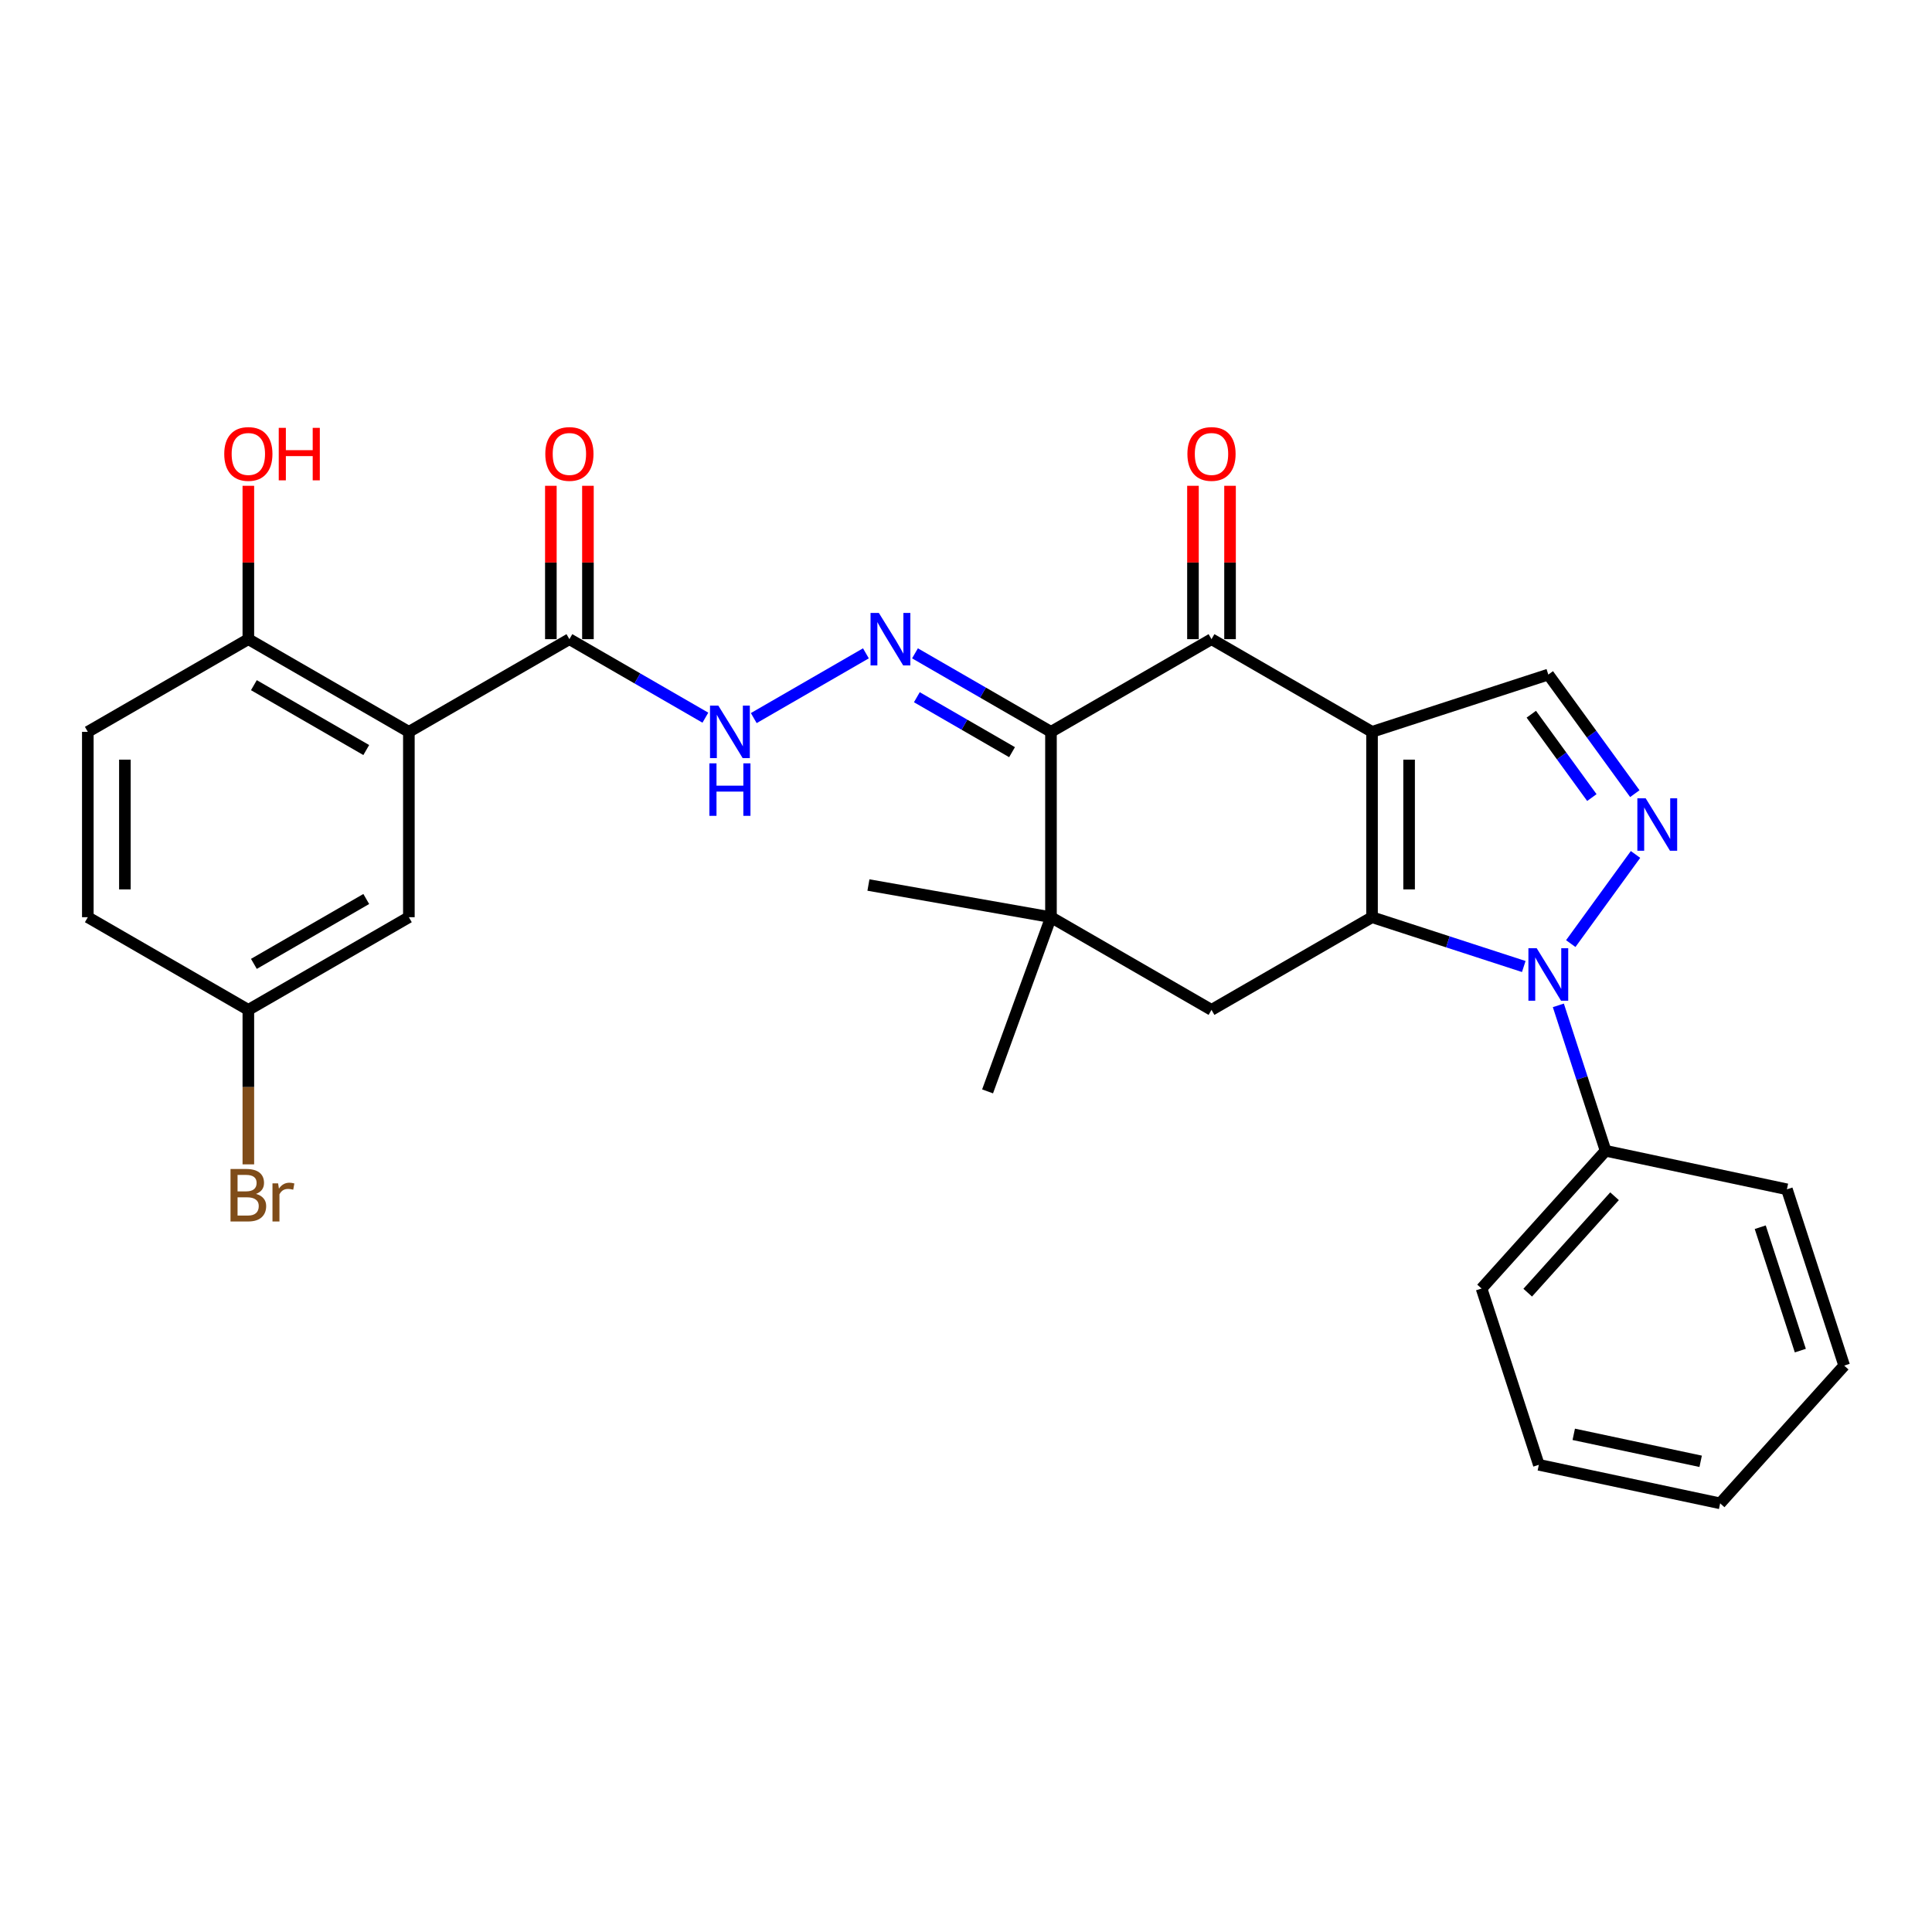 <?xml version='1.0' encoding='iso-8859-1'?>
<svg version='1.1' baseProfile='full'
              xmlns='http://www.w3.org/2000/svg'
                      xmlns:rdkit='http://www.rdkit.org/xml'
                      xmlns:xlink='http://www.w3.org/1999/xlink'
                  xml:space='preserve'
width='1000px' height='1000px' viewBox='0 0 1000 1000'>
<!-- END OF HEADER -->
<rect style='opacity:1.0;fill:#FFFFFF;stroke:none' width='1000' height='1000' x='0' y='0'> </rect>
<path class='bond-0' d='M 710.159,378.802 L 710.159,474.743' style='fill:none;fill-rule:evenodd;stroke:#000000;stroke-width:6px;stroke-linecap:butt;stroke-linejoin:miter;stroke-opacity:1' />
<path class='bond-0' d='M 729.347,393.193 L 729.347,460.352' style='fill:none;fill-rule:evenodd;stroke:#000000;stroke-width:6px;stroke-linecap:butt;stroke-linejoin:miter;stroke-opacity:1' />
<path class='bond-3' d='M 710.159,378.802 L 627.071,330.831' style='fill:none;fill-rule:evenodd;stroke:#000000;stroke-width:6px;stroke-linecap:butt;stroke-linejoin:miter;stroke-opacity:1' />
<path class='bond-6' d='M 710.159,378.802 L 801.405,349.154' style='fill:none;fill-rule:evenodd;stroke:#000000;stroke-width:6px;stroke-linecap:butt;stroke-linejoin:miter;stroke-opacity:1' />
<path class='bond-1' d='M 710.159,474.743 L 749.431,487.504' style='fill:none;fill-rule:evenodd;stroke:#000000;stroke-width:6px;stroke-linecap:butt;stroke-linejoin:miter;stroke-opacity:1' />
<path class='bond-1' d='M 749.431,487.504 L 788.702,500.264' style='fill:none;fill-rule:evenodd;stroke:#0000FF;stroke-width:6px;stroke-linecap:butt;stroke-linejoin:miter;stroke-opacity:1' />
<path class='bond-9' d='M 710.159,474.743 L 627.071,522.714' style='fill:none;fill-rule:evenodd;stroke:#000000;stroke-width:6px;stroke-linecap:butt;stroke-linejoin:miter;stroke-opacity:1' />
<path class='bond-14' d='M 806.598,520.375 L 818.825,558.006' style='fill:none;fill-rule:evenodd;stroke:#0000FF;stroke-width:6px;stroke-linecap:butt;stroke-linejoin:miter;stroke-opacity:1' />
<path class='bond-14' d='M 818.825,558.006 L 831.053,595.637' style='fill:none;fill-rule:evenodd;stroke:#000000;stroke-width:6px;stroke-linecap:butt;stroke-linejoin:miter;stroke-opacity:1' />
<path class='bond-29' d='M 813.018,488.407 L 846.544,442.262' style='fill:none;fill-rule:evenodd;stroke:#0000FF;stroke-width:6px;stroke-linecap:butt;stroke-linejoin:miter;stroke-opacity:1' />
<path class='bond-2' d='M 543.983,378.802 L 627.071,330.831' style='fill:none;fill-rule:evenodd;stroke:#000000;stroke-width:6px;stroke-linecap:butt;stroke-linejoin:miter;stroke-opacity:1' />
<path class='bond-7' d='M 543.983,378.802 L 543.983,474.743' style='fill:none;fill-rule:evenodd;stroke:#000000;stroke-width:6px;stroke-linecap:butt;stroke-linejoin:miter;stroke-opacity:1' />
<path class='bond-8' d='M 543.983,378.802 L 508.79,358.483' style='fill:none;fill-rule:evenodd;stroke:#000000;stroke-width:6px;stroke-linecap:butt;stroke-linejoin:miter;stroke-opacity:1' />
<path class='bond-8' d='M 508.79,358.483 L 473.597,338.165' style='fill:none;fill-rule:evenodd;stroke:#0000FF;stroke-width:6px;stroke-linecap:butt;stroke-linejoin:miter;stroke-opacity:1' />
<path class='bond-8' d='M 523.831,389.324 L 499.196,375.101' style='fill:none;fill-rule:evenodd;stroke:#000000;stroke-width:6px;stroke-linecap:butt;stroke-linejoin:miter;stroke-opacity:1' />
<path class='bond-8' d='M 499.196,375.101 L 474.561,360.878' style='fill:none;fill-rule:evenodd;stroke:#0000FF;stroke-width:6px;stroke-linecap:butt;stroke-linejoin:miter;stroke-opacity:1' />
<path class='bond-15' d='M 636.665,330.831 L 636.665,291.14' style='fill:none;fill-rule:evenodd;stroke:#000000;stroke-width:6px;stroke-linecap:butt;stroke-linejoin:miter;stroke-opacity:1' />
<path class='bond-15' d='M 636.665,291.14 L 636.665,251.448' style='fill:none;fill-rule:evenodd;stroke:#FF0000;stroke-width:6px;stroke-linecap:butt;stroke-linejoin:miter;stroke-opacity:1' />
<path class='bond-15' d='M 617.477,330.831 L 617.477,291.14' style='fill:none;fill-rule:evenodd;stroke:#000000;stroke-width:6px;stroke-linecap:butt;stroke-linejoin:miter;stroke-opacity:1' />
<path class='bond-15' d='M 617.477,291.14 L 617.477,251.448' style='fill:none;fill-rule:evenodd;stroke:#FF0000;stroke-width:6px;stroke-linecap:butt;stroke-linejoin:miter;stroke-opacity:1' />
<path class='bond-4' d='M 846.185,410.789 L 823.795,379.971' style='fill:none;fill-rule:evenodd;stroke:#0000FF;stroke-width:6px;stroke-linecap:butt;stroke-linejoin:miter;stroke-opacity:1' />
<path class='bond-4' d='M 823.795,379.971 L 801.405,349.154' style='fill:none;fill-rule:evenodd;stroke:#000000;stroke-width:6px;stroke-linecap:butt;stroke-linejoin:miter;stroke-opacity:1' />
<path class='bond-4' d='M 823.944,412.822 L 808.271,391.25' style='fill:none;fill-rule:evenodd;stroke:#0000FF;stroke-width:6px;stroke-linecap:butt;stroke-linejoin:miter;stroke-opacity:1' />
<path class='bond-4' d='M 808.271,391.25 L 792.598,369.678' style='fill:none;fill-rule:evenodd;stroke:#000000;stroke-width:6px;stroke-linecap:butt;stroke-linejoin:miter;stroke-opacity:1' />
<path class='bond-5' d='M 211.631,378.802 L 294.719,330.831' style='fill:none;fill-rule:evenodd;stroke:#000000;stroke-width:6px;stroke-linecap:butt;stroke-linejoin:miter;stroke-opacity:1' />
<path class='bond-12' d='M 211.631,378.802 L 128.543,330.831' style='fill:none;fill-rule:evenodd;stroke:#000000;stroke-width:6px;stroke-linecap:butt;stroke-linejoin:miter;stroke-opacity:1' />
<path class='bond-12' d='M 189.573,388.224 L 131.412,354.644' style='fill:none;fill-rule:evenodd;stroke:#000000;stroke-width:6px;stroke-linecap:butt;stroke-linejoin:miter;stroke-opacity:1' />
<path class='bond-13' d='M 211.631,378.802 L 211.631,474.743' style='fill:none;fill-rule:evenodd;stroke:#000000;stroke-width:6px;stroke-linecap:butt;stroke-linejoin:miter;stroke-opacity:1' />
<path class='bond-22' d='M 543.983,474.743 L 449.499,458.083' style='fill:none;fill-rule:evenodd;stroke:#000000;stroke-width:6px;stroke-linecap:butt;stroke-linejoin:miter;stroke-opacity:1' />
<path class='bond-23' d='M 543.983,474.743 L 511.169,564.899' style='fill:none;fill-rule:evenodd;stroke:#000000;stroke-width:6px;stroke-linecap:butt;stroke-linejoin:miter;stroke-opacity:1' />
<path class='bond-30' d='M 543.983,474.743 L 627.071,522.714' style='fill:none;fill-rule:evenodd;stroke:#000000;stroke-width:6px;stroke-linecap:butt;stroke-linejoin:miter;stroke-opacity:1' />
<path class='bond-11' d='M 448.192,338.165 L 390.143,371.679' style='fill:none;fill-rule:evenodd;stroke:#0000FF;stroke-width:6px;stroke-linecap:butt;stroke-linejoin:miter;stroke-opacity:1' />
<path class='bond-10' d='M 294.719,330.831 L 329.911,351.149' style='fill:none;fill-rule:evenodd;stroke:#000000;stroke-width:6px;stroke-linecap:butt;stroke-linejoin:miter;stroke-opacity:1' />
<path class='bond-10' d='M 329.911,351.149 L 365.104,371.468' style='fill:none;fill-rule:evenodd;stroke:#0000FF;stroke-width:6px;stroke-linecap:butt;stroke-linejoin:miter;stroke-opacity:1' />
<path class='bond-16' d='M 304.313,330.831 L 304.313,291.14' style='fill:none;fill-rule:evenodd;stroke:#000000;stroke-width:6px;stroke-linecap:butt;stroke-linejoin:miter;stroke-opacity:1' />
<path class='bond-16' d='M 304.313,291.14 L 304.313,251.448' style='fill:none;fill-rule:evenodd;stroke:#FF0000;stroke-width:6px;stroke-linecap:butt;stroke-linejoin:miter;stroke-opacity:1' />
<path class='bond-16' d='M 285.124,330.831 L 285.124,291.14' style='fill:none;fill-rule:evenodd;stroke:#000000;stroke-width:6px;stroke-linecap:butt;stroke-linejoin:miter;stroke-opacity:1' />
<path class='bond-16' d='M 285.124,291.14 L 285.124,251.448' style='fill:none;fill-rule:evenodd;stroke:#FF0000;stroke-width:6px;stroke-linecap:butt;stroke-linejoin:miter;stroke-opacity:1' />
<path class='bond-17' d='M 128.543,330.831 L 45.455,378.802' style='fill:none;fill-rule:evenodd;stroke:#000000;stroke-width:6px;stroke-linecap:butt;stroke-linejoin:miter;stroke-opacity:1' />
<path class='bond-20' d='M 128.543,330.831 L 128.543,291.14' style='fill:none;fill-rule:evenodd;stroke:#000000;stroke-width:6px;stroke-linecap:butt;stroke-linejoin:miter;stroke-opacity:1' />
<path class='bond-20' d='M 128.543,291.14 L 128.543,251.448' style='fill:none;fill-rule:evenodd;stroke:#FF0000;stroke-width:6px;stroke-linecap:butt;stroke-linejoin:miter;stroke-opacity:1' />
<path class='bond-18' d='M 211.631,474.743 L 128.543,522.714' style='fill:none;fill-rule:evenodd;stroke:#000000;stroke-width:6px;stroke-linecap:butt;stroke-linejoin:miter;stroke-opacity:1' />
<path class='bond-18' d='M 189.573,465.321 L 131.412,498.901' style='fill:none;fill-rule:evenodd;stroke:#000000;stroke-width:6px;stroke-linecap:butt;stroke-linejoin:miter;stroke-opacity:1' />
<path class='bond-24' d='M 831.053,595.637 L 766.855,666.936' style='fill:none;fill-rule:evenodd;stroke:#000000;stroke-width:6px;stroke-linecap:butt;stroke-linejoin:miter;stroke-opacity:1' />
<path class='bond-24' d='M 835.683,619.171 L 790.744,669.081' style='fill:none;fill-rule:evenodd;stroke:#000000;stroke-width:6px;stroke-linecap:butt;stroke-linejoin:miter;stroke-opacity:1' />
<path class='bond-25' d='M 831.053,595.637 L 924.898,615.585' style='fill:none;fill-rule:evenodd;stroke:#000000;stroke-width:6px;stroke-linecap:butt;stroke-linejoin:miter;stroke-opacity:1' />
<path class='bond-32' d='M 45.455,378.802 L 45.455,474.743' style='fill:none;fill-rule:evenodd;stroke:#000000;stroke-width:6px;stroke-linecap:butt;stroke-linejoin:miter;stroke-opacity:1' />
<path class='bond-32' d='M 64.643,393.193 L 64.643,460.352' style='fill:none;fill-rule:evenodd;stroke:#000000;stroke-width:6px;stroke-linecap:butt;stroke-linejoin:miter;stroke-opacity:1' />
<path class='bond-19' d='M 128.543,522.714 L 45.455,474.743' style='fill:none;fill-rule:evenodd;stroke:#000000;stroke-width:6px;stroke-linecap:butt;stroke-linejoin:miter;stroke-opacity:1' />
<path class='bond-21' d='M 128.543,522.714 L 128.543,562.693' style='fill:none;fill-rule:evenodd;stroke:#000000;stroke-width:6px;stroke-linecap:butt;stroke-linejoin:miter;stroke-opacity:1' />
<path class='bond-21' d='M 128.543,562.693 L 128.543,602.672' style='fill:none;fill-rule:evenodd;stroke:#7F4C19;stroke-width:6px;stroke-linecap:butt;stroke-linejoin:miter;stroke-opacity:1' />
<path class='bond-27' d='M 766.855,666.936 L 796.503,758.182' style='fill:none;fill-rule:evenodd;stroke:#000000;stroke-width:6px;stroke-linecap:butt;stroke-linejoin:miter;stroke-opacity:1' />
<path class='bond-26' d='M 924.898,615.585 L 954.545,706.831' style='fill:none;fill-rule:evenodd;stroke:#000000;stroke-width:6px;stroke-linecap:butt;stroke-linejoin:miter;stroke-opacity:1' />
<path class='bond-26' d='M 911.096,635.201 L 931.849,699.073' style='fill:none;fill-rule:evenodd;stroke:#000000;stroke-width:6px;stroke-linecap:butt;stroke-linejoin:miter;stroke-opacity:1' />
<path class='bond-28' d='M 954.545,706.831 L 890.348,778.129' style='fill:none;fill-rule:evenodd;stroke:#000000;stroke-width:6px;stroke-linecap:butt;stroke-linejoin:miter;stroke-opacity:1' />
<path class='bond-31' d='M 796.503,758.182 L 890.348,778.129' style='fill:none;fill-rule:evenodd;stroke:#000000;stroke-width:6px;stroke-linecap:butt;stroke-linejoin:miter;stroke-opacity:1' />
<path class='bond-31' d='M 814.569,742.405 L 880.261,756.368' style='fill:none;fill-rule:evenodd;stroke:#000000;stroke-width:6px;stroke-linecap:butt;stroke-linejoin:miter;stroke-opacity:1' />
<path  class='atom-2' d='M 795.399 490.806
L 804.302 505.197
Q 805.185 506.617, 806.605 509.188
Q 808.025 511.759, 808.102 511.913
L 808.102 490.806
L 811.709 490.806
L 811.709 517.976
L 807.987 517.976
L 798.431 502.242
Q 797.318 500.4, 796.128 498.289
Q 794.977 496.178, 794.631 495.526
L 794.631 517.976
L 791.101 517.976
L 791.101 490.806
L 795.399 490.806
' fill='#0000FF'/>
<path  class='atom-5' d='M 851.792 413.187
L 860.696 427.578
Q 861.578 428.998, 862.998 431.57
Q 864.418 434.141, 864.495 434.294
L 864.495 413.187
L 868.102 413.187
L 868.102 440.358
L 864.38 440.358
L 854.824 424.623
Q 853.711 422.781, 852.521 420.671
Q 851.37 418.56, 851.025 417.907
L 851.025 440.358
L 847.494 440.358
L 847.494 413.187
L 851.792 413.187
' fill='#0000FF'/>
<path  class='atom-9' d='M 454.889 317.245
L 463.792 331.637
Q 464.675 333.057, 466.095 335.628
Q 467.515 338.199, 467.591 338.353
L 467.591 317.245
L 471.199 317.245
L 471.199 344.416
L 467.476 344.416
L 457.921 328.682
Q 456.808 326.84, 455.618 324.729
Q 454.467 322.618, 454.121 321.966
L 454.121 344.416
L 450.591 344.416
L 450.591 317.245
L 454.889 317.245
' fill='#0000FF'/>
<path  class='atom-12' d='M 371.801 365.216
L 380.704 379.608
Q 381.587 381.027, 383.007 383.599
Q 384.427 386.17, 384.503 386.323
L 384.503 365.216
L 388.111 365.216
L 388.111 392.387
L 384.388 392.387
L 374.832 376.653
Q 373.72 374.81, 372.53 372.7
Q 371.379 370.589, 371.033 369.937
L 371.033 392.387
L 367.503 392.387
L 367.503 365.216
L 371.801 365.216
' fill='#0000FF'/>
<path  class='atom-12' d='M 367.176 395.104
L 370.861 395.104
L 370.861 406.655
L 384.753 406.655
L 384.753 395.104
L 388.437 395.104
L 388.437 422.275
L 384.753 422.275
L 384.753 409.726
L 370.861 409.726
L 370.861 422.275
L 367.176 422.275
L 367.176 395.104
' fill='#0000FF'/>
<path  class='atom-16' d='M 614.598 234.966
Q 614.598 228.442, 617.822 224.796
Q 621.046 221.15, 627.071 221.15
Q 633.096 221.15, 636.32 224.796
Q 639.543 228.442, 639.543 234.966
Q 639.543 241.566, 636.281 245.327
Q 633.019 249.05, 627.071 249.05
Q 621.084 249.05, 617.822 245.327
Q 614.598 241.605, 614.598 234.966
M 627.071 245.98
Q 631.215 245.98, 633.441 243.217
Q 635.706 240.415, 635.706 234.966
Q 635.706 229.631, 633.441 226.945
Q 631.215 224.22, 627.071 224.22
Q 622.926 224.22, 620.662 226.907
Q 618.436 229.593, 618.436 234.966
Q 618.436 240.454, 620.662 243.217
Q 622.926 245.98, 627.071 245.98
' fill='#FF0000'/>
<path  class='atom-17' d='M 282.246 234.966
Q 282.246 228.442, 285.47 224.796
Q 288.694 221.15, 294.719 221.15
Q 300.744 221.15, 303.967 224.796
Q 307.191 228.442, 307.191 234.966
Q 307.191 241.566, 303.929 245.327
Q 300.667 249.05, 294.719 249.05
Q 288.732 249.05, 285.47 245.327
Q 282.246 241.605, 282.246 234.966
M 294.719 245.98
Q 298.863 245.98, 301.089 243.217
Q 303.353 240.415, 303.353 234.966
Q 303.353 229.631, 301.089 226.945
Q 298.863 224.22, 294.719 224.22
Q 290.574 224.22, 288.31 226.907
Q 286.084 229.593, 286.084 234.966
Q 286.084 240.454, 288.31 243.217
Q 290.574 245.98, 294.719 245.98
' fill='#FF0000'/>
<path  class='atom-21' d='M 116.07 234.966
Q 116.07 228.442, 119.294 224.796
Q 122.517 221.15, 128.543 221.15
Q 134.568 221.15, 137.791 224.796
Q 141.015 228.442, 141.015 234.966
Q 141.015 241.566, 137.753 245.327
Q 134.491 249.05, 128.543 249.05
Q 122.556 249.05, 119.294 245.327
Q 116.07 241.605, 116.07 234.966
M 128.543 245.98
Q 132.687 245.98, 134.913 243.217
Q 137.177 240.415, 137.177 234.966
Q 137.177 229.631, 134.913 226.945
Q 132.687 224.22, 128.543 224.22
Q 124.398 224.22, 122.134 226.907
Q 119.908 229.593, 119.908 234.966
Q 119.908 240.454, 122.134 243.217
Q 124.398 245.98, 128.543 245.98
' fill='#FF0000'/>
<path  class='atom-21' d='M 144.277 221.457
L 147.961 221.457
L 147.961 233.008
L 161.854 233.008
L 161.854 221.457
L 165.538 221.457
L 165.538 248.628
L 161.854 248.628
L 161.854 236.079
L 147.961 236.079
L 147.961 248.628
L 144.277 248.628
L 144.277 221.457
' fill='#FF0000'/>
<path  class='atom-22' d='M 132.515 617.965
Q 135.124 618.694, 136.429 620.306
Q 137.772 621.88, 137.772 624.221
Q 137.772 627.982, 135.354 630.131
Q 132.975 632.241, 128.447 632.241
L 119.313 632.241
L 119.313 605.071
L 127.334 605.071
Q 131.977 605.071, 134.318 606.951
Q 136.659 608.832, 136.659 612.286
Q 136.659 616.392, 132.515 617.965
M 122.959 608.141
L 122.959 616.661
L 127.334 616.661
Q 130.02 616.661, 131.402 615.586
Q 132.822 614.473, 132.822 612.286
Q 132.822 608.141, 127.334 608.141
L 122.959 608.141
M 128.447 629.171
Q 131.095 629.171, 132.515 627.905
Q 133.935 626.638, 133.935 624.221
Q 133.935 621.995, 132.361 620.882
Q 130.826 619.731, 127.871 619.731
L 122.959 619.731
L 122.959 629.171
L 128.447 629.171
' fill='#7F4C19'/>
<path  class='atom-22' d='M 143.951 612.516
L 144.373 615.241
Q 146.445 612.17, 149.822 612.17
Q 150.897 612.17, 152.355 612.554
L 151.78 615.778
Q 150.129 615.394, 149.208 615.394
Q 147.597 615.394, 146.522 616.046
Q 145.486 616.661, 144.642 618.157
L 144.642 632.241
L 141.034 632.241
L 141.034 612.516
L 143.951 612.516
' fill='#7F4C19'/>
</svg>
